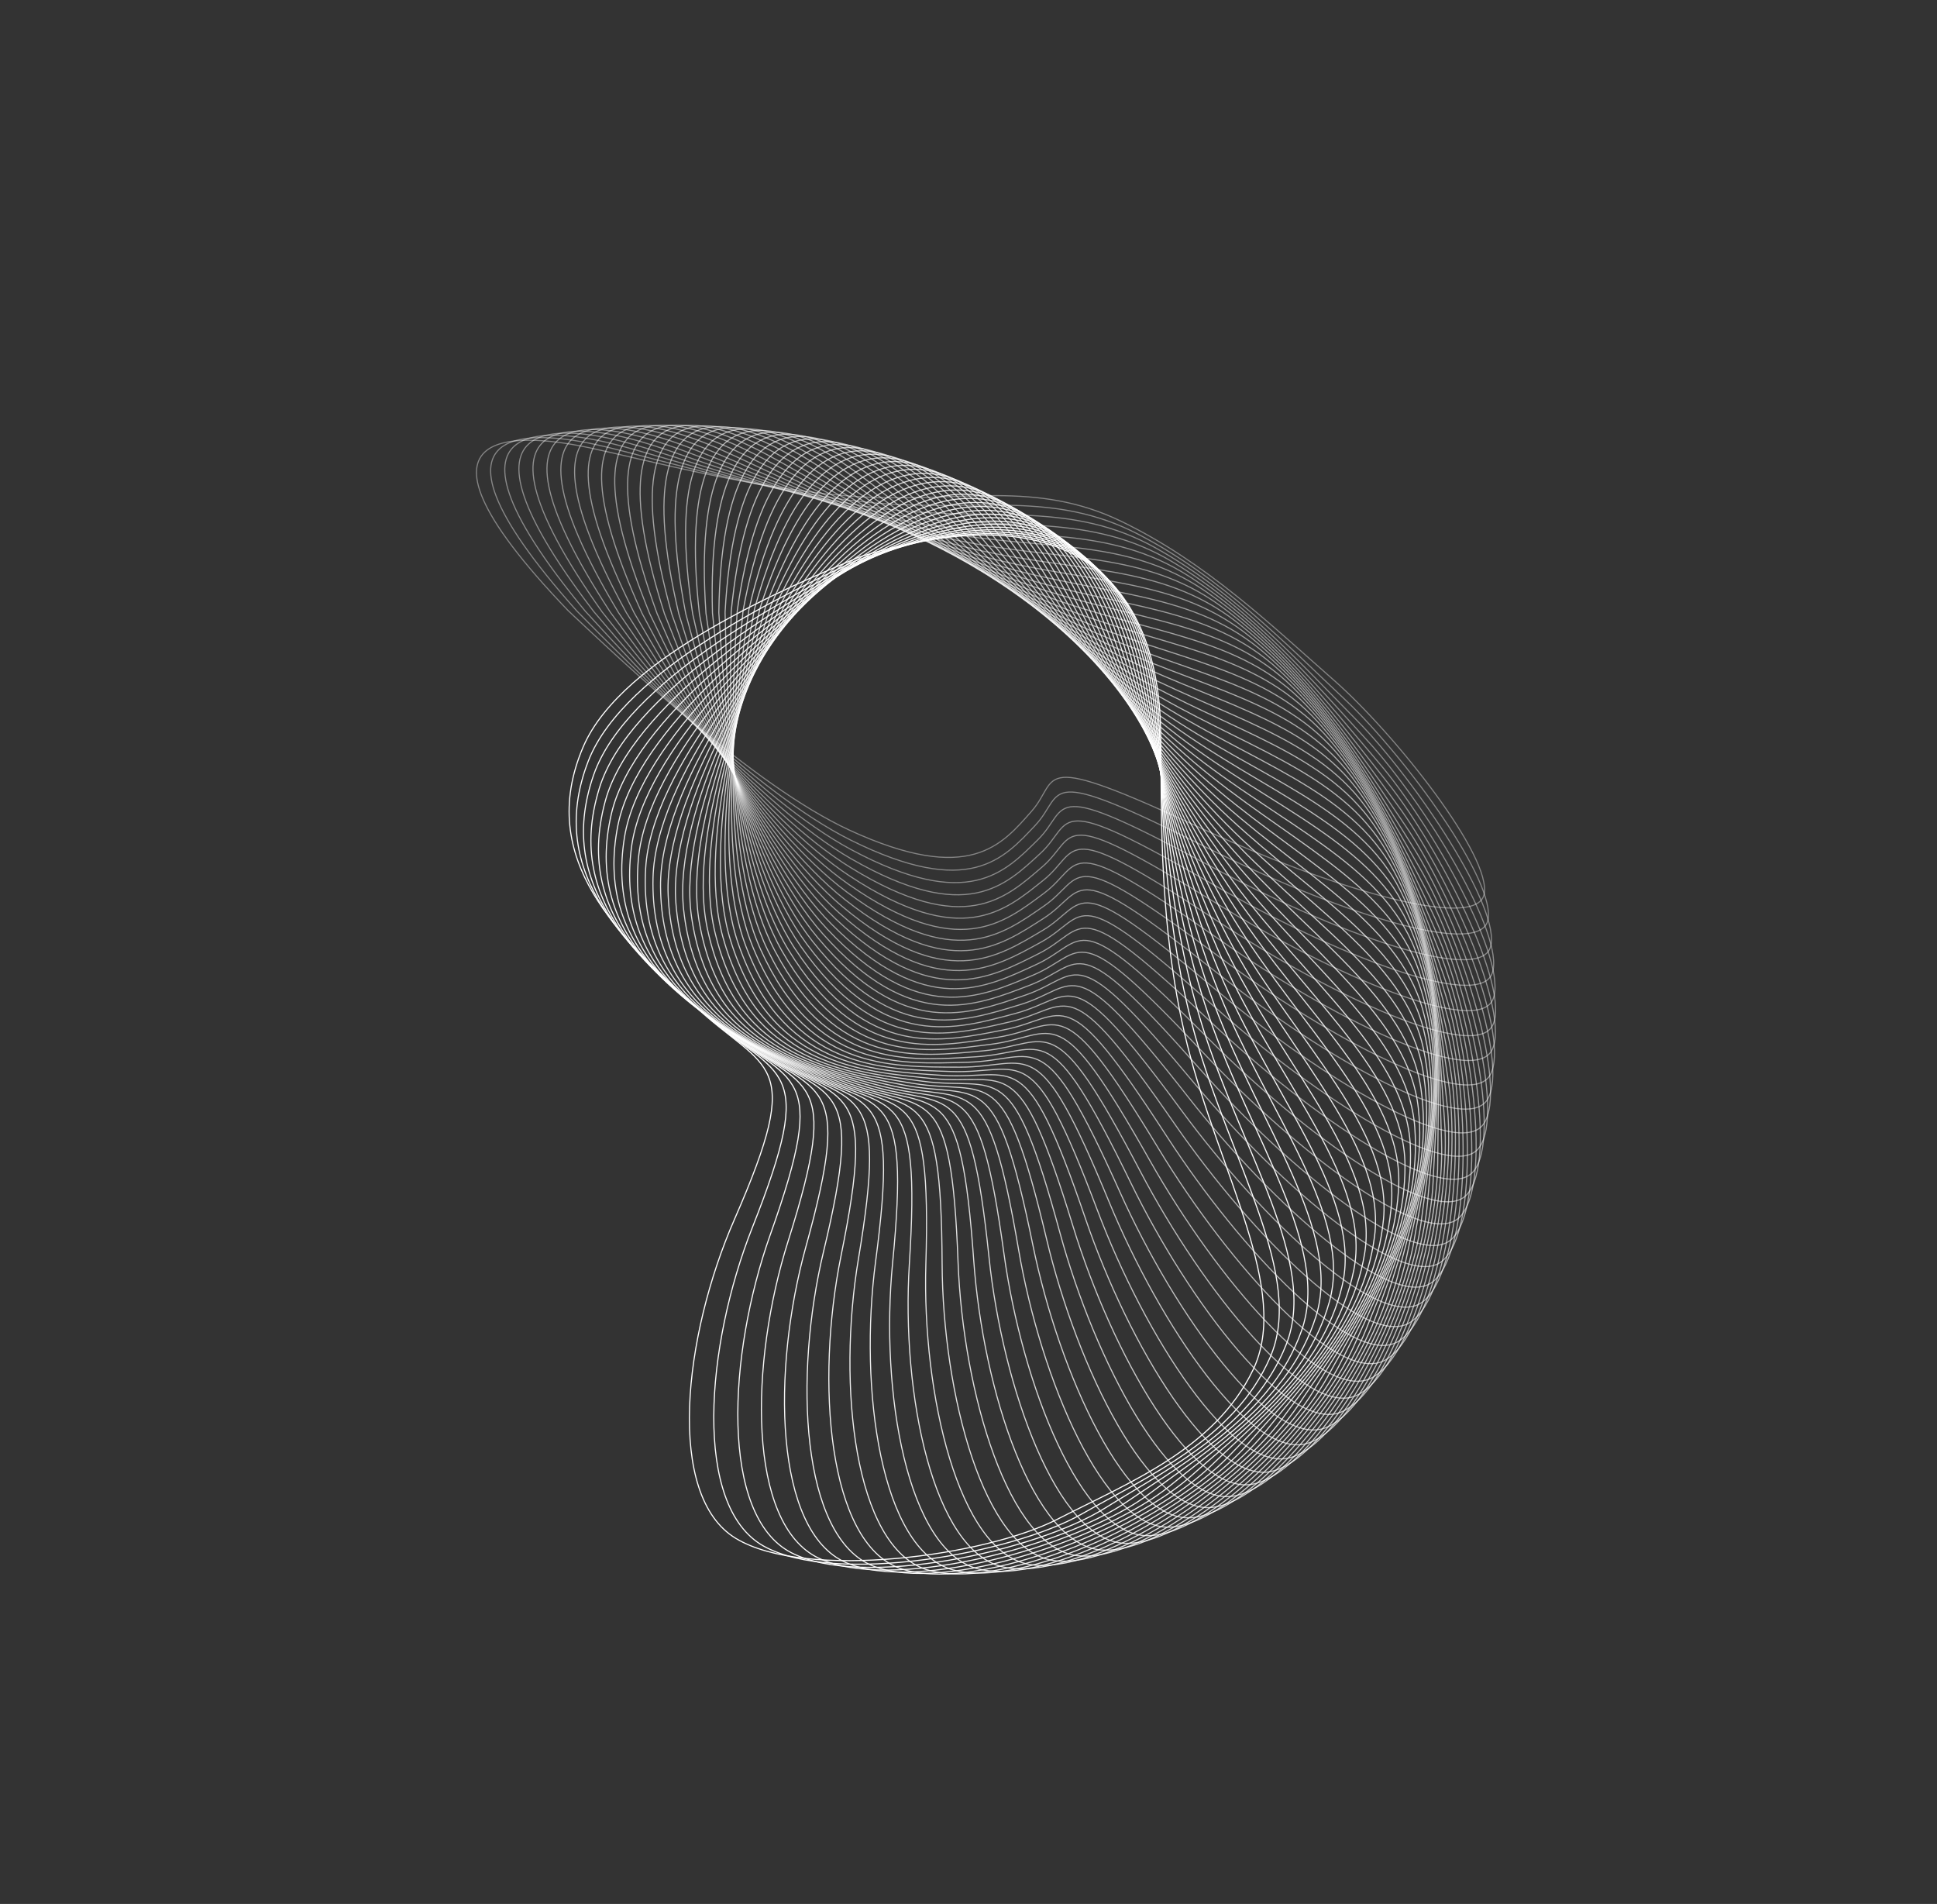 <?xml version="1.0" encoding="UTF-8"?> <svg xmlns="http://www.w3.org/2000/svg" width="1741" height="1711" viewBox="0 0 1741 1711" fill="none"><rect x="0" y="0" width="1741" height="1711" fill="#333333" stroke="none"/><path opacity="0.4" d="M763.479 746.007C676.893 706.127 558.404 593.612 510.613 548.703C339.794 370.757 479.816 391.822 529.462 402.317C579.109 412.813 685.391 441.521 774.956 446.502C864.521 451.483 930.817 431.275 1007.79 468.49C1084.76 505.705 1143.39 562.613 1198.8 611.175C1254.21 659.738 1341.32 770.27 1333.9 803.807C1326.47 837.343 1192.9 796.84 1081.72 745.232C925.285 672.619 953.801 698.968 927.179 729.056C900.558 759.145 871.712 795.858 763.479 746.007Z" stroke="white"></path><path opacity="0.412" d="M764.496 754.916C678.984 712.418 564.597 595.657 518.439 549.041C354.248 364.794 494.505 389.595 544.097 401.45C593.689 413.305 699.572 444.995 789.673 452.269C879.775 459.543 947.553 440.759 1023.49 480.321C1099.43 519.884 1155.97 578.907 1209.65 629.408C1263.32 679.91 1346.16 793.881 1337.15 827.617C1328.13 861.352 1195.26 817.05 1085.48 762.076C931.012 684.727 958.574 712.09 930.359 741.858C902.145 771.626 871.386 808.039 764.496 754.916Z" stroke="white"></path><path opacity="0.424" d="M765.055 763.533C680.707 718.46 570.611 597.627 526.162 549.373C368.889 359.107 509.283 387.662 558.784 400.877C608.284 414.091 713.68 448.75 804.265 458.345C894.849 467.94 964.097 450.647 1038.92 492.516C1113.74 534.384 1168.1 595.433 1219.96 647.801C1271.82 700.168 1350.2 817.396 1339.57 851.26C1328.94 885.124 1196.89 837.049 1088.62 778.765C936.279 696.758 962.842 725.093 933.014 754.47C903.187 783.847 870.489 819.875 765.055 763.533Z" stroke="white"></path><path opacity="0.437" d="M765.157 771.841C682.063 724.238 576.44 599.514 533.773 549.694C383.698 353.701 524.132 386.025 573.502 400.598C622.872 415.171 727.692 452.784 818.706 464.727C909.72 476.669 980.423 460.937 1054.05 505.067C1127.67 549.197 1179.76 612.18 1229.72 666.338C1279.68 720.495 1353.45 840.79 1341.17 874.711C1328.88 908.633 1197.76 856.811 1091.12 795.276C941.077 708.695 966.599 737.961 935.141 766.875C903.683 795.788 869.023 831.344 765.157 771.841Z" stroke="white"></path><path opacity="0.449" d="M764.812 779.823C683.061 729.739 582.087 601.311 541.273 549.999C398.665 348.581 539.037 384.686 588.239 400.615C637.44 416.545 741.596 457.096 832.983 471.412C924.37 485.727 996.51 471.624 1068.85 517.969C1141.2 564.314 1190.93 629.137 1238.91 685.005C1286.89 740.873 1355.89 864.04 1341.93 897.946C1327.97 931.852 1197.9 876.315 1093 811.591C945.407 720.525 969.845 750.679 936.744 779.055C903.643 807.432 867.002 842.428 764.812 779.823Z" stroke="white"></path><path opacity="0.461" d="M764.033 787.469C683.71 734.955 587.556 603.015 548.661 550.288C413.779 343.757 553.988 383.652 602.982 400.935C651.976 418.218 755.379 461.688 847.082 478.401C938.784 495.113 1012.34 482.708 1083.32 531.219C1154.31 579.73 1201.59 646.296 1247.52 703.793C1293.45 761.29 1357.54 887.128 1341.87 920.945C1326.21 954.761 1197.3 895.542 1094.26 827.696C949.271 732.237 972.585 763.234 937.829 790.999C903.074 818.765 864.437 853.112 764.033 787.469Z" stroke="white"></path><path opacity="0.473" d="M762.83 794.766C684.021 739.875 592.847 604.621 555.939 550.559C429.028 339.234 568.97 382.927 617.718 401.561C666.465 420.194 769.027 466.56 860.985 485.693C952.943 504.826 1027.89 494.188 1097.44 544.814C1166.99 595.44 1211.75 663.646 1255.55 722.688C1299.36 781.731 1358.38 910.034 1340.99 943.685C1323.6 977.336 1195.97 914.473 1094.89 843.575C952.668 743.821 974.82 775.614 938.402 802.693C901.985 829.772 861.342 863.38 762.83 794.766Z" stroke="white"></path><path opacity="0.486" d="M761.216 801.697C684.004 744.485 597.967 606.122 563.106 550.805C444.401 335.016 583.971 382.512 632.433 402.49C680.894 422.468 782.527 471.706 874.679 493.282C966.832 514.858 1043.14 506.055 1111.18 558.742C1179.22 611.429 1221.37 681.172 1262.98 741.673C1304.59 802.175 1358.42 932.733 1339.29 966.142C1320.15 999.552 1193.92 933.083 1094.91 859.206C955.6 755.259 976.553 787.802 938.471 814.119C900.388 840.436 857.731 873.213 761.216 801.697Z" stroke="white"></path><path opacity="0.498" d="M759.2 808.254C683.667 748.78 602.914 607.516 570.16 551.028C459.884 331.11 598.976 382.412 647.112 403.729C695.248 425.046 795.861 477.13 888.146 501.168C980.43 525.207 1058.06 518.307 1124.52 573C1190.98 627.693 1230.46 698.867 1269.8 760.738C1309.15 822.61 1357.66 955.206 1336.77 988.297C1315.87 1021.39 1191.14 951.358 1094.31 874.576C958.067 766.544 977.786 799.787 938.038 825.265C898.289 850.743 853.616 882.598 759.2 808.254Z" stroke="white"></path><path opacity="0.51" d="M756.795 814.422C683.022 752.745 607.693 608.795 577.101 551.22C475.464 327.518 613.969 382.625 661.74 405.274C709.511 427.924 809.018 482.824 901.369 509.344C993.72 535.865 1072.65 530.937 1137.45 587.577C1202.25 644.217 1238.98 716.713 1276 779.864C1313.02 843.015 1356.1 977.43 1333.43 1010.12C1310.76 1042.82 1187.66 969.273 1093.11 889.666C960.071 777.659 978.523 811.553 937.111 836.116C895.7 860.678 849.011 891.518 756.795 814.422Z" stroke="white"></path><path opacity="0.522" d="M754.015 820.19C682.081 756.375 612.307 609.956 583.931 551.382C491.128 324.246 628.938 383.155 676.303 407.128C723.669 431.102 821.981 488.787 914.333 517.807C1006.68 546.826 1086.87 543.937 1149.94 602.464C1213.02 660.992 1246.93 734.7 1281.56 799.037C1316.2 863.374 1353.74 999.384 1329.29 1031.6C1304.84 1063.82 1183.47 986.81 1091.3 904.46C961.613 788.593 978.766 823.087 935.699 846.657C892.632 870.228 843.932 899.959 754.015 820.19Z" stroke="white"></path><path opacity="0.535" d="M750.872 825.546C680.854 759.658 616.758 610.993 590.648 551.509C506.863 321.295 643.867 384 690.787 409.289C737.707 434.577 834.736 495.014 927.021 526.549C1019.31 558.083 1100.7 557.299 1161.98 617.652C1223.26 678.004 1254.29 752.811 1286.49 818.239C1318.68 883.668 1350.58 1021.04 1324.34 1052.71C1298.1 1084.37 1178.58 1003.95 1088.89 918.941C962.697 799.334 978.522 834.375 933.808 856.876C889.095 879.376 838.395 907.907 750.872 825.546Z" stroke="white"></path><path opacity="0.547" d="M747.381 830.481C679.353 762.587 621.052 611.903 597.254 551.598C522.655 318.67 658.742 385.162 705.176 411.756C751.61 438.349 847.269 501.501 939.417 535.564C1031.56 569.627 1114.12 571.014 1173.54 633.128C1232.96 695.241 1261.06 771.031 1290.76 837.455C1320.46 903.879 1346.62 1042.39 1318.59 1073.42C1290.57 1104.45 1173 1020.67 1085.89 933.091C963.324 809.868 977.793 845.405 931.448 866.758C885.102 888.112 832.416 915.349 747.381 830.481Z" stroke="white"></path><path opacity="0.559" d="M743.556 834.984C677.592 765.154 625.191 612.681 603.748 551.647C538.492 316.373 673.548 386.64 719.456 414.527C765.364 442.414 859.565 508.243 951.505 544.847C1043.44 581.451 1127.12 585.073 1184.61 648.881C1242.09 712.69 1267.21 789.347 1294.37 856.668C1321.52 923.988 1341.87 1063.4 1312.06 1093.72C1282.25 1124.03 1166.75 1036.95 1082.31 946.896C963.499 820.184 976.586 856.162 928.626 876.292C880.666 896.422 826.012 922.271 743.556 834.984Z" stroke="white"></path><path opacity="0.571" d="M739.41 839.045C675.579 767.351 629.177 613.321 610.128 551.652C554.356 314.405 688.268 388.432 733.61 417.6C778.951 446.768 871.607 515.233 963.266 554.388C1054.93 593.543 1139.66 599.463 1195.16 664.899C1250.65 730.334 1272.74 807.74 1297.31 875.858C1321.87 943.976 1336.33 1084.06 1304.74 1113.58C1273.15 1143.1 1159.83 1052.78 1078.15 960.338C963.221 830.268 974.904 866.633 925.35 885.463C875.797 904.293 819.198 928.663 739.41 839.045Z" stroke="white"></path><path opacity="0.584" d="M734.96 842.656C673.332 769.171 633.018 613.822 616.399 551.61C570.238 312.767 702.89 390.536 747.624 420.972C792.359 451.408 883.385 522.465 974.689 564.179C1065.99 605.893 1151.73 614.174 1205.18 681.166C1258.62 748.159 1277.63 826.194 1299.56 895.008C1321.5 963.823 1330.01 1104.33 1296.64 1132.98C1263.28 1161.62 1152.24 1068.14 1073.41 973.402C962.499 840.108 972.755 876.805 921.633 894.259C870.511 911.713 811.994 934.511 734.96 842.656Z" stroke="white"></path><path opacity="0.596" d="M730.219 845.806C670.861 770.607 636.714 614.176 622.558 551.518C586.119 311.459 717.396 392.949 761.483 424.638C805.57 456.327 894.88 529.931 985.753 574.21C1076.63 618.489 1163.31 629.19 1214.64 697.668C1265.98 766.146 1281.87 844.689 1301.13 914.098C1320.4 983.507 1322.9 1124.21 1287.78 1151.9C1252.66 1179.59 1144.01 1083 1068.12 986.071C961.333 849.691 970.144 886.664 917.482 902.667C864.819 918.669 804.417 939.805 730.219 845.806Z" stroke="white"></path><path opacity="0.608" d="M725.205 848.489C668.181 771.653 640.271 614.381 628.606 551.372C601.988 310.482 731.773 395.667 775.172 428.593C818.571 461.52 906.08 537.622 996.445 584.47C1086.81 631.318 1174.37 644.498 1223.54 714.389C1272.71 784.28 1285.45 863.209 1302.01 933.109C1318.57 1003.01 1315.02 1143.65 1278.16 1170.31C1241.3 1196.97 1135.15 1097.35 1062.27 998.329C959.73 859.005 967.078 896.198 912.908 910.674C858.738 925.15 796.486 944.534 725.205 848.489Z" stroke="white"></path><path opacity="0.62" d="M719.932 850.697C665.303 772.304 643.693 614.434 634.544 551.172C617.827 309.835 746.003 398.688 788.674 432.835C831.344 466.982 916.969 545.531 1006.75 594.951C1096.53 644.37 1184.9 660.086 1231.84 731.314C1278.79 802.543 1288.35 881.736 1302.18 952.023C1316 1022.31 1306.38 1162.66 1267.79 1188.21C1229.21 1213.75 1125.66 1111.17 1055.88 1010.16C957.693 868.038 963.563 905.395 907.921 918.272C852.279 931.148 788.218 948.689 719.932 850.697Z" stroke="white"></path><path opacity="0.633" d="M714.418 852.424C662.244 772.554 646.985 614.329 640.373 550.911C633.626 309.516 760.074 402.006 801.976 437.355C843.878 472.705 927.534 553.649 1016.65 605.638C1105.76 657.628 1194.87 675.934 1239.54 748.424C1284.22 820.915 1290.57 900.247 1301.64 970.817C1312.7 1041.39 1296.97 1181.2 1256.69 1205.55C1216.41 1229.91 1115.56 1124.45 1048.95 1021.55C955.23 876.778 959.609 914.241 902.535 925.446C845.461 936.65 779.636 952.262 714.418 852.424Z" stroke="white"></path><path opacity="0.645" d="M708.678 853.664C659.015 772.4 650.15 614.066 646.093 550.589C649.366 309.525 773.968 405.617 815.061 442.149C856.153 478.682 937.76 561.965 1026.12 616.523C1114.49 671.08 1204.27 692.027 1246.62 765.703C1288.97 839.378 1292.09 918.726 1300.38 989.472C1308.66 1060.22 1286.81 1199.25 1244.86 1222.34C1202.91 1245.43 1104.86 1137.16 1041.49 1032.49C952.343 885.213 955.22 922.725 896.758 932.187C838.295 941.648 770.756 955.244 708.678 853.664Z" stroke="white"></path><path opacity="0.657" d="M702.731 854.409C655.635 771.835 653.196 613.638 651.707 550.201C665.036 309.858 787.673 409.513 827.917 447.209C868.161 484.904 947.636 570.469 1035.17 627.588C1122.7 684.708 1213.07 708.347 1253.05 783.128C1293.03 857.909 1292.92 937.148 1298.4 1007.97C1303.88 1078.78 1275.91 1216.78 1232.31 1238.53C1188.72 1260.28 1093.58 1149.29 1033.53 1042.95C949.042 893.33 950.409 930.833 890.605 938.482C830.801 946.131 761.602 957.626 702.731 854.409Z" stroke="white"></path><path opacity="0.669" d="M696.591 854.654C652.112 770.856 656.123 613.042 657.212 549.742C680.618 310.511 801.17 413.688 840.525 452.524C879.88 491.361 957.143 579.147 1043.76 638.821C1130.39 698.495 1221.26 724.874 1258.83 800.68C1296.39 876.487 1293.02 955.492 1295.69 1026.27C1298.35 1097.06 1264.26 1233.79 1219.07 1254.12C1173.87 1274.45 1081.72 1160.83 1025.06 1052.93C945.328 901.116 945.18 938.553 884.085 944.322C822.991 950.09 752.189 959.401 696.591 854.654Z" stroke="white"></path><path opacity="0.682" d="M690.277 854.396C648.466 769.461 658.939 612.276 662.612 549.212C696.099 311.481 814.448 418.134 852.874 458.089C891.3 498.044 966.273 587.99 1051.9 650.208C1137.52 712.426 1228.82 741.589 1263.93 818.339C1299.04 895.09 1292.41 973.738 1292.25 1044.38C1292.09 1115.02 1251.9 1250.24 1205.14 1269.08C1158.38 1287.92 1069.32 1171.75 1016.1 1062.41C941.213 908.561 939.545 945.874 877.214 949.696C814.883 953.518 742.542 960.564 690.277 854.396Z" stroke="white"></path><path opacity="0.694" d="M683.808 853.633C644.709 767.649 661.649 611.339 667.908 548.609C711.465 312.767 827.489 422.848 864.948 463.897C902.406 504.947 975.011 596.987 1059.55 661.735C1144.09 726.484 1235.72 758.474 1268.34 836.086C1300.95 913.699 1291.07 991.865 1288.07 1062.26C1285.08 1132.65 1238.81 1266.12 1190.53 1283.4C1142.25 1300.67 1056.38 1182.05 1006.66 1071.37C936.702 915.654 933.512 952.786 870.003 954.597C806.493 956.408 732.68 961.112 683.808 853.633Z" stroke="white"></path><path opacity="0.706" d="M677.198 852.357C640.857 765.414 664.257 610.224 673.1 547.926C726.701 314.359 840.281 427.815 876.733 469.934C913.184 512.053 983.343 606.12 1066.72 673.384C1150.09 740.648 1241.96 775.502 1272.04 853.894C1302.12 932.285 1288.98 1009.84 1283.16 1079.88C1277.33 1149.92 1225.03 1281.4 1175.26 1297.04C1125.5 1312.69 1042.91 1191.7 996.75 1079.81C931.802 922.382 927.091 959.274 862.465 959.012C797.839 958.75 722.625 961.035 677.198 852.357Z" stroke="white"></path><path opacity="0.718" d="M670.469 850.57C636.926 762.758 666.77 608.932 678.19 547.163C741.793 316.257 852.81 433.031 888.216 476.193C923.622 519.355 991.261 615.381 1073.38 685.142C1155.49 754.902 1247.51 792.658 1275.03 871.744C1302.54 950.83 1286.16 1027.66 1277.5 1097.24C1268.85 1166.82 1210.55 1296.07 1159.36 1310.01C1108.17 1323.95 1028.94 1200.7 986.391 1087.71C926.523 928.735 920.294 965.332 854.616 962.937C788.938 960.542 712.399 960.334 670.469 850.57Z" stroke="white"></path><path opacity="0.731" d="M663.637 848.265C632.929 759.677 669.192 607.457 683.181 546.315C756.726 318.45 865.06 438.482 899.382 482.66C933.704 526.838 998.75 624.75 1079.52 696.987C1160.29 769.223 1252.36 809.912 1277.28 889.607C1302.2 969.303 1282.59 1045.28 1271.11 1114.3C1259.63 1183.31 1195.39 1310.1 1142.82 1322.27C1090.26 1334.44 1014.48 1209.02 975.593 1095.05C920.872 934.7 913.131 970.943 846.469 966.358C779.807 961.772 702.022 959.001 663.637 848.265Z" stroke="white"></path><path opacity="0.743" d="M656.72 845.445C628.883 756.172 671.529 605.8 688.072 545.38C771.486 320.934 877.018 444.161 910.219 489.326C943.419 534.491 1005.8 634.216 1085.14 708.904C1164.48 783.592 1256.5 827.243 1278.79 907.463C1301.08 987.683 1278.26 1062.69 1263.97 1131.03C1249.67 1199.38 1179.56 1323.47 1125.68 1333.81C1071.79 1344.14 999.558 1216.66 964.369 1101.83C914.858 940.267 905.611 976.101 838.038 969.27C770.464 962.438 691.517 957.037 656.72 845.445Z" stroke="white"></path><path opacity="0.755" d="M649.738 842.107C624.803 752.242 673.787 603.956 692.867 544.354C786.061 323.702 888.672 450.055 920.713 496.178C952.755 542.3 1012.4 643.763 1090.22 720.875C1168.03 797.987 1259.91 844.627 1279.55 925.285C1299.18 1005.94 1273.17 1079.85 1256.08 1147.43C1238.99 1215 1163.09 1336.17 1107.94 1344.61C1052.79 1353.04 984.18 1223.59 952.735 1108.03C908.491 945.426 897.749 980.794 829.339 971.665C760.928 962.535 680.907 954.438 649.738 842.107Z" stroke="white"></path><path opacity="0.767" d="M642.706 838.252C620.703 747.89 675.97 601.926 697.566 543.235C800.434 326.747 900.007 456.155 930.852 503.204C961.698 550.252 1018.54 653.375 1094.74 732.882C1170.95 812.388 1262.57 862.038 1279.53 943.047C1296.5 1024.06 1267.33 1096.75 1247.46 1163.45C1227.59 1230.15 1145.97 1348.17 1089.63 1354.65C1033.28 1361.13 968.37 1229.82 940.705 1113.64C901.779 950.166 889.553 985.013 820.384 973.536C751.216 962.059 670.211 951.205 642.706 838.252Z" stroke="white"></path><path opacity="0.78" d="M635.646 833.88C616.6 743.115 678.086 599.706 702.172 542.021C814.595 330.06 911.012 462.448 940.625 510.391C970.237 558.334 1024.2 663.036 1098.71 744.904C1173.22 826.771 1264.47 879.451 1278.74 960.723C1293.01 1042 1260.72 1113.36 1238.09 1179.08C1215.46 1244.8 1128.24 1359.45 1070.76 1363.92C1013.29 1368.38 952.147 1235.33 928.294 1118.65C894.734 954.477 881.039 988.748 811.192 974.877C741.346 961.005 659.453 947.336 635.646 833.88Z" stroke="white"></path><path opacity="0.792" d="M628.575 828.993C612.51 737.92 680.139 597.297 706.687 540.709C828.529 333.634 921.673 468.922 950.018 517.726C978.363 566.53 1029.39 672.73 1102.11 756.923C1174.82 841.116 1265.61 896.839 1277.16 978.287C1288.72 1059.74 1253.34 1129.66 1227.99 1194.3C1202.63 1258.94 1109.9 1370 1051.36 1372.4C992.823 1374.79 935.532 1240.1 915.521 1123.04C887.365 958.349 872.217 991.991 801.778 975.682C731.338 959.372 648.656 942.834 628.575 828.993Z" stroke="white"></path><path opacity="0.804" d="M621.512 823.59C608.447 732.305 682.137 594.692 711.113 539.292C842.223 337.456 931.981 475.561 959.022 525.192C986.064 574.822 1034.09 682.437 1104.93 768.916C1175.76 855.395 1265.96 914.171 1274.79 995.708C1283.62 1077.24 1245.2 1145.6 1217.15 1209.07C1189.1 1272.54 1090.97 1379.8 1031.44 1380.07C971.916 1380.34 918.544 1244.12 902.4 1126.82C879.684 961.771 863.102 994.729 792.157 975.941C721.211 957.153 637.842 937.696 621.512 823.59Z" stroke="white"></path><path opacity="0.816" d="M614.474 817.677C604.427 726.275 684.085 591.897 715.453 537.773C855.665 341.52 941.921 482.357 967.625 532.778C993.33 583.199 1038.3 692.142 1107.16 780.865C1176.03 869.588 1265.52 931.425 1271.62 1012.96C1277.71 1094.5 1236.3 1161.19 1205.58 1223.38C1174.87 1285.57 1071.47 1388.83 1011.03 1386.92C950.589 1385.02 901.205 1247.39 888.948 1129.96C871.701 964.736 853.707 996.959 782.345 975.655C710.983 954.352 627.033 931.928 614.474 817.677Z" stroke="white"></path><path opacity="0.829" d="M607.479 811.252C600.463 719.831 685.987 588.904 719.706 536.145C868.842 345.813 951.483 489.289 975.816 540.465C1000.15 591.641 1042 701.824 1108.8 792.746C1175.61 883.667 1264.29 948.567 1267.63 1030.02C1270.97 1111.46 1226.63 1176.37 1193.29 1237.19C1159.95 1298.01 1051.42 1397.06 990.141 1392.93C928.865 1388.81 883.535 1249.89 875.181 1132.46C863.427 967.231 844.043 998.667 772.358 974.814C700.672 950.962 616.249 925.529 607.479 811.252Z" stroke="white"></path><path opacity="0.841" d="M600.548 804.324C596.574 712.979 687.851 585.717 723.878 534.407C881.741 350.327 960.657 496.349 983.586 548.241C1006.52 600.134 1045.19 711.467 1109.84 804.539C1174.5 897.611 1262.24 965.571 1262.83 1046.84C1263.42 1128.12 1216.2 1191.13 1180.28 1250.49C1144.36 1309.84 1030.83 1404.49 968.802 1398.1C906.772 1391.71 865.556 1251.61 861.119 1134.3C854.876 969.25 834.126 999.849 762.213 973.417C690.299 946.985 605.516 918.505 600.548 804.324Z" stroke="white"></path><path opacity="0.853" d="M593.698 796.894C592.772 705.722 689.684 582.334 727.971 532.557C894.354 355.049 969.435 503.519 990.927 556.089C1012.42 608.659 1047.86 721.052 1110.28 816.223C1172.69 911.394 1259.38 982.407 1257.22 1063.42C1255.06 1144.42 1205.01 1205.45 1166.56 1263.24C1128.11 1321.04 1009.74 1411.09 947.034 1402.4C884.334 1393.7 847.291 1252.55 846.779 1135.49C846.059 970.785 823.972 1000.5 751.928 971.459C679.883 942.421 594.855 910.859 593.698 796.894Z" stroke="white"></path><path opacity="0.865" d="M586.948 788.967C589.075 698.064 691.491 578.753 731.989 530.59C906.667 359.969 977.805 510.784 997.83 563.992C1017.86 617.2 1050.01 730.558 1110.1 827.773C1170.19 924.988 1255.7 999.044 1250.78 1079.7C1245.87 1160.36 1193.07 1219.28 1152.14 1275.43C1111.21 1331.58 988.147 1416.86 924.862 1405.82C861.577 1394.78 828.763 1252.7 832.181 1136.01C836.99 971.825 813.595 1000.6 741.52 968.937C669.444 937.27 584.288 902.597 586.948 788.967Z" stroke="white"></path><path opacity="0.878" d="M580.313 780.55C585.495 690.011 693.278 574.976 735.93 528.506C918.669 365.073 985.757 518.128 1004.28 571.933C1022.81 625.738 1051.63 739.968 1109.31 839.169C1166.98 938.369 1251.19 1015.45 1243.52 1095.67C1235.86 1175.89 1180.38 1232.62 1137.02 1287.03C1093.66 1341.45 966.087 1421.77 902.306 1408.35C838.526 1394.93 809.993 1252.05 817.341 1135.85C827.679 972.365 803.008 1000.16 731.003 965.847C658.999 931.533 573.836 893.723 580.313 780.55Z" stroke="white"></path><path opacity="0.89" d="M573.815 771.649C582.049 681.571 695.053 571.002 739.803 526.303C930.351 370.352 993.286 525.537 1010.29 579.896C1027.29 634.256 1052.73 749.261 1107.9 850.387C1163.07 951.513 1245.86 1031.6 1235.44 1111.29C1225.03 1190.98 1166.95 1245.42 1121.22 1298.02C1075.49 1350.61 943.579 1425.81 879.395 1409.98C815.21 1394.16 791.007 1250.59 802.281 1135.02C818.143 972.396 792.228 999.166 720.399 962.189C648.571 925.213 563.523 884.246 573.815 771.649Z" stroke="white"></path><path opacity="0.902" d="M567.469 762.268C578.75 672.746 696.82 566.83 743.605 523.975C941.701 375.789 1000.38 532.991 1015.83 587.863C1031.27 642.734 1053.28 758.416 1105.86 861.402C1158.44 964.389 1239.69 1047.46 1226.54 1126.54C1213.39 1205.62 1152.78 1257.67 1104.75 1308.36C1056.71 1359.05 920.645 1428.96 856.149 1410.7C791.654 1392.44 771.825 1248.32 787.017 1133.49C808.393 971.909 781.27 997.608 709.722 957.959C638.175 918.309 553.368 874.17 567.469 762.268Z" stroke="white"></path><path opacity="0.914" d="M561.294 752.416C575.613 663.546 698.586 562.462 747.344 521.524C952.712 381.373 1007.04 540.476 1020.9 595.816C1034.76 651.155 1053.31 767.414 1103.21 872.194C1153.11 976.974 1232.69 1063 1216.81 1141.38C1200.94 1219.76 1137.89 1269.33 1087.61 1318.04C1037.34 1366.75 897.308 1431.21 832.597 1410.5C767.886 1389.78 752.474 1245.24 771.573 1131.26C798.445 970.901 770.151 995.487 698.992 953.157C627.833 910.827 543.395 863.504 561.294 752.416Z" stroke="white"></path><path opacity="0.927" d="M555.308 742.101C572.653 653.977 700.36 557.897 751.022 518.945C963.374 387.091 1013.25 547.974 1025.5 603.737C1037.76 659.499 1052.79 776.235 1099.94 882.738C1147.08 989.24 1224.85 1078.18 1206.27 1155.78C1187.69 1233.37 1122.28 1280.39 1069.84 1327.04C1017.39 1373.68 873.594 1432.55 808.765 1409.36C743.937 1386.17 732.979 1241.33 755.968 1128.34C788.314 969.363 758.888 992.795 688.227 947.782C617.566 902.77 533.626 852.257 555.308 742.101Z" stroke="white"></path><path opacity="0.939" d="M549.526 731.332C569.883 644.047 702.146 553.137 754.641 516.238C973.679 392.93 1019.01 555.469 1029.63 611.608C1040.25 667.748 1051.74 784.859 1096.04 893.01C1140.34 1001.16 1216.19 1092.98 1194.91 1169.71C1173.64 1246.44 1105.97 1290.81 1051.43 1335.32C996.88 1379.83 849.526 1432.97 784.679 1407.28C719.831 1381.6 713.362 1236.59 740.221 1124.71C778.012 967.29 747.496 989.528 677.444 941.835C607.392 894.142 524.08 840.439 549.526 731.332Z" stroke="white"></path><path opacity="0.951" d="M543.966 720.113C567.317 633.76 703.949 548.178 758.205 513.395C983.617 398.869 1024.31 562.937 1033.27 619.407C1042.23 675.878 1050.15 793.259 1091.52 902.982C1132.89 1012.71 1206.69 1107.36 1182.75 1183.14C1158.81 1258.91 1088.97 1300.56 1032.4 1342.86C975.827 1385.17 825.129 1432.44 760.364 1404.25C695.599 1376.06 693.649 1231.03 724.354 1120.37C767.556 964.672 735.992 985.679 666.66 935.311C597.328 884.942 514.777 828.054 543.966 720.113Z" stroke="white"></path><path opacity="0.963" d="M538.644 708.461C564.968 623.133 705.778 543.03 761.718 510.424C993.182 404.904 1029.15 570.37 1036.43 627.123C1043.71 683.877 1048.01 801.424 1086.38 912.639C1124.75 1023.85 1196.37 1121.3 1169.78 1196.04C1143.19 1270.78 1071.28 1309.63 1012.77 1349.65C954.252 1389.68 800.43 1430.97 735.85 1400.27C671.269 1369.56 673.865 1224.63 708.387 1115.32C756.961 961.513 724.392 981.252 655.894 928.219C587.396 875.186 505.74 815.121 538.644 708.461Z" stroke="white"></path><path opacity="0.976" d="M533.578 696.381C562.849 612.169 707.638 537.688 765.183 507.316C1002.37 411.013 1033.53 577.744 1039.11 634.731C1044.69 691.719 1045.35 809.327 1080.63 921.951C1115.92 1034.58 1185.23 1134.75 1156.02 1208.37C1126.81 1281.99 1052.94 1317.98 992.556 1355.66C932.176 1393.34 775.456 1428.54 711.164 1395.32C646.872 1362.1 654.036 1217.4 692.343 1109.55C746.242 957.8 712.716 976.238 645.165 920.555C577.614 864.873 496.989 801.646 533.578 696.381Z" stroke="white"></path><path opacity="0.988" d="M528.782 683.884C560.974 600.878 709.535 532.154 768.604 504.07C1011.17 417.183 1037.44 585.04 1041.29 642.213C1045.15 699.386 1042.15 816.949 1074.27 930.896C1106.39 1044.84 1173.27 1147.69 1141.47 1220.11C1109.68 1292.54 1033.94 1325.59 971.779 1360.86C909.618 1396.14 750.232 1425.13 686.334 1389.4C622.435 1353.66 634.186 1209.34 676.242 1103.06C735.416 953.532 700.979 970.636 634.49 912.323C568 854.009 488.542 787.641 528.782 683.884Z" stroke="white"></path><path d="M524.275 670.981C559.357 589.271 711.479 526.431 771.986 500.686C1019.58 423.398 1040.88 592.242 1042.99 649.55C1045.1 706.858 1038.42 824.268 1067.3 939.448C1096.19 1054.63 1160.51 1160.08 1126.16 1231.23C1091.8 1302.38 1014.31 1332.43 950.458 1365.24C886.604 1398.06 724.79 1420.75 661.391 1382.5C597.992 1344.26 614.345 1200.44 660.109 1095.85C724.501 948.704 689.202 964.444 623.889 903.524C558.577 842.604 480.422 773.119 524.275 670.981Z" stroke="white"></path></svg> 